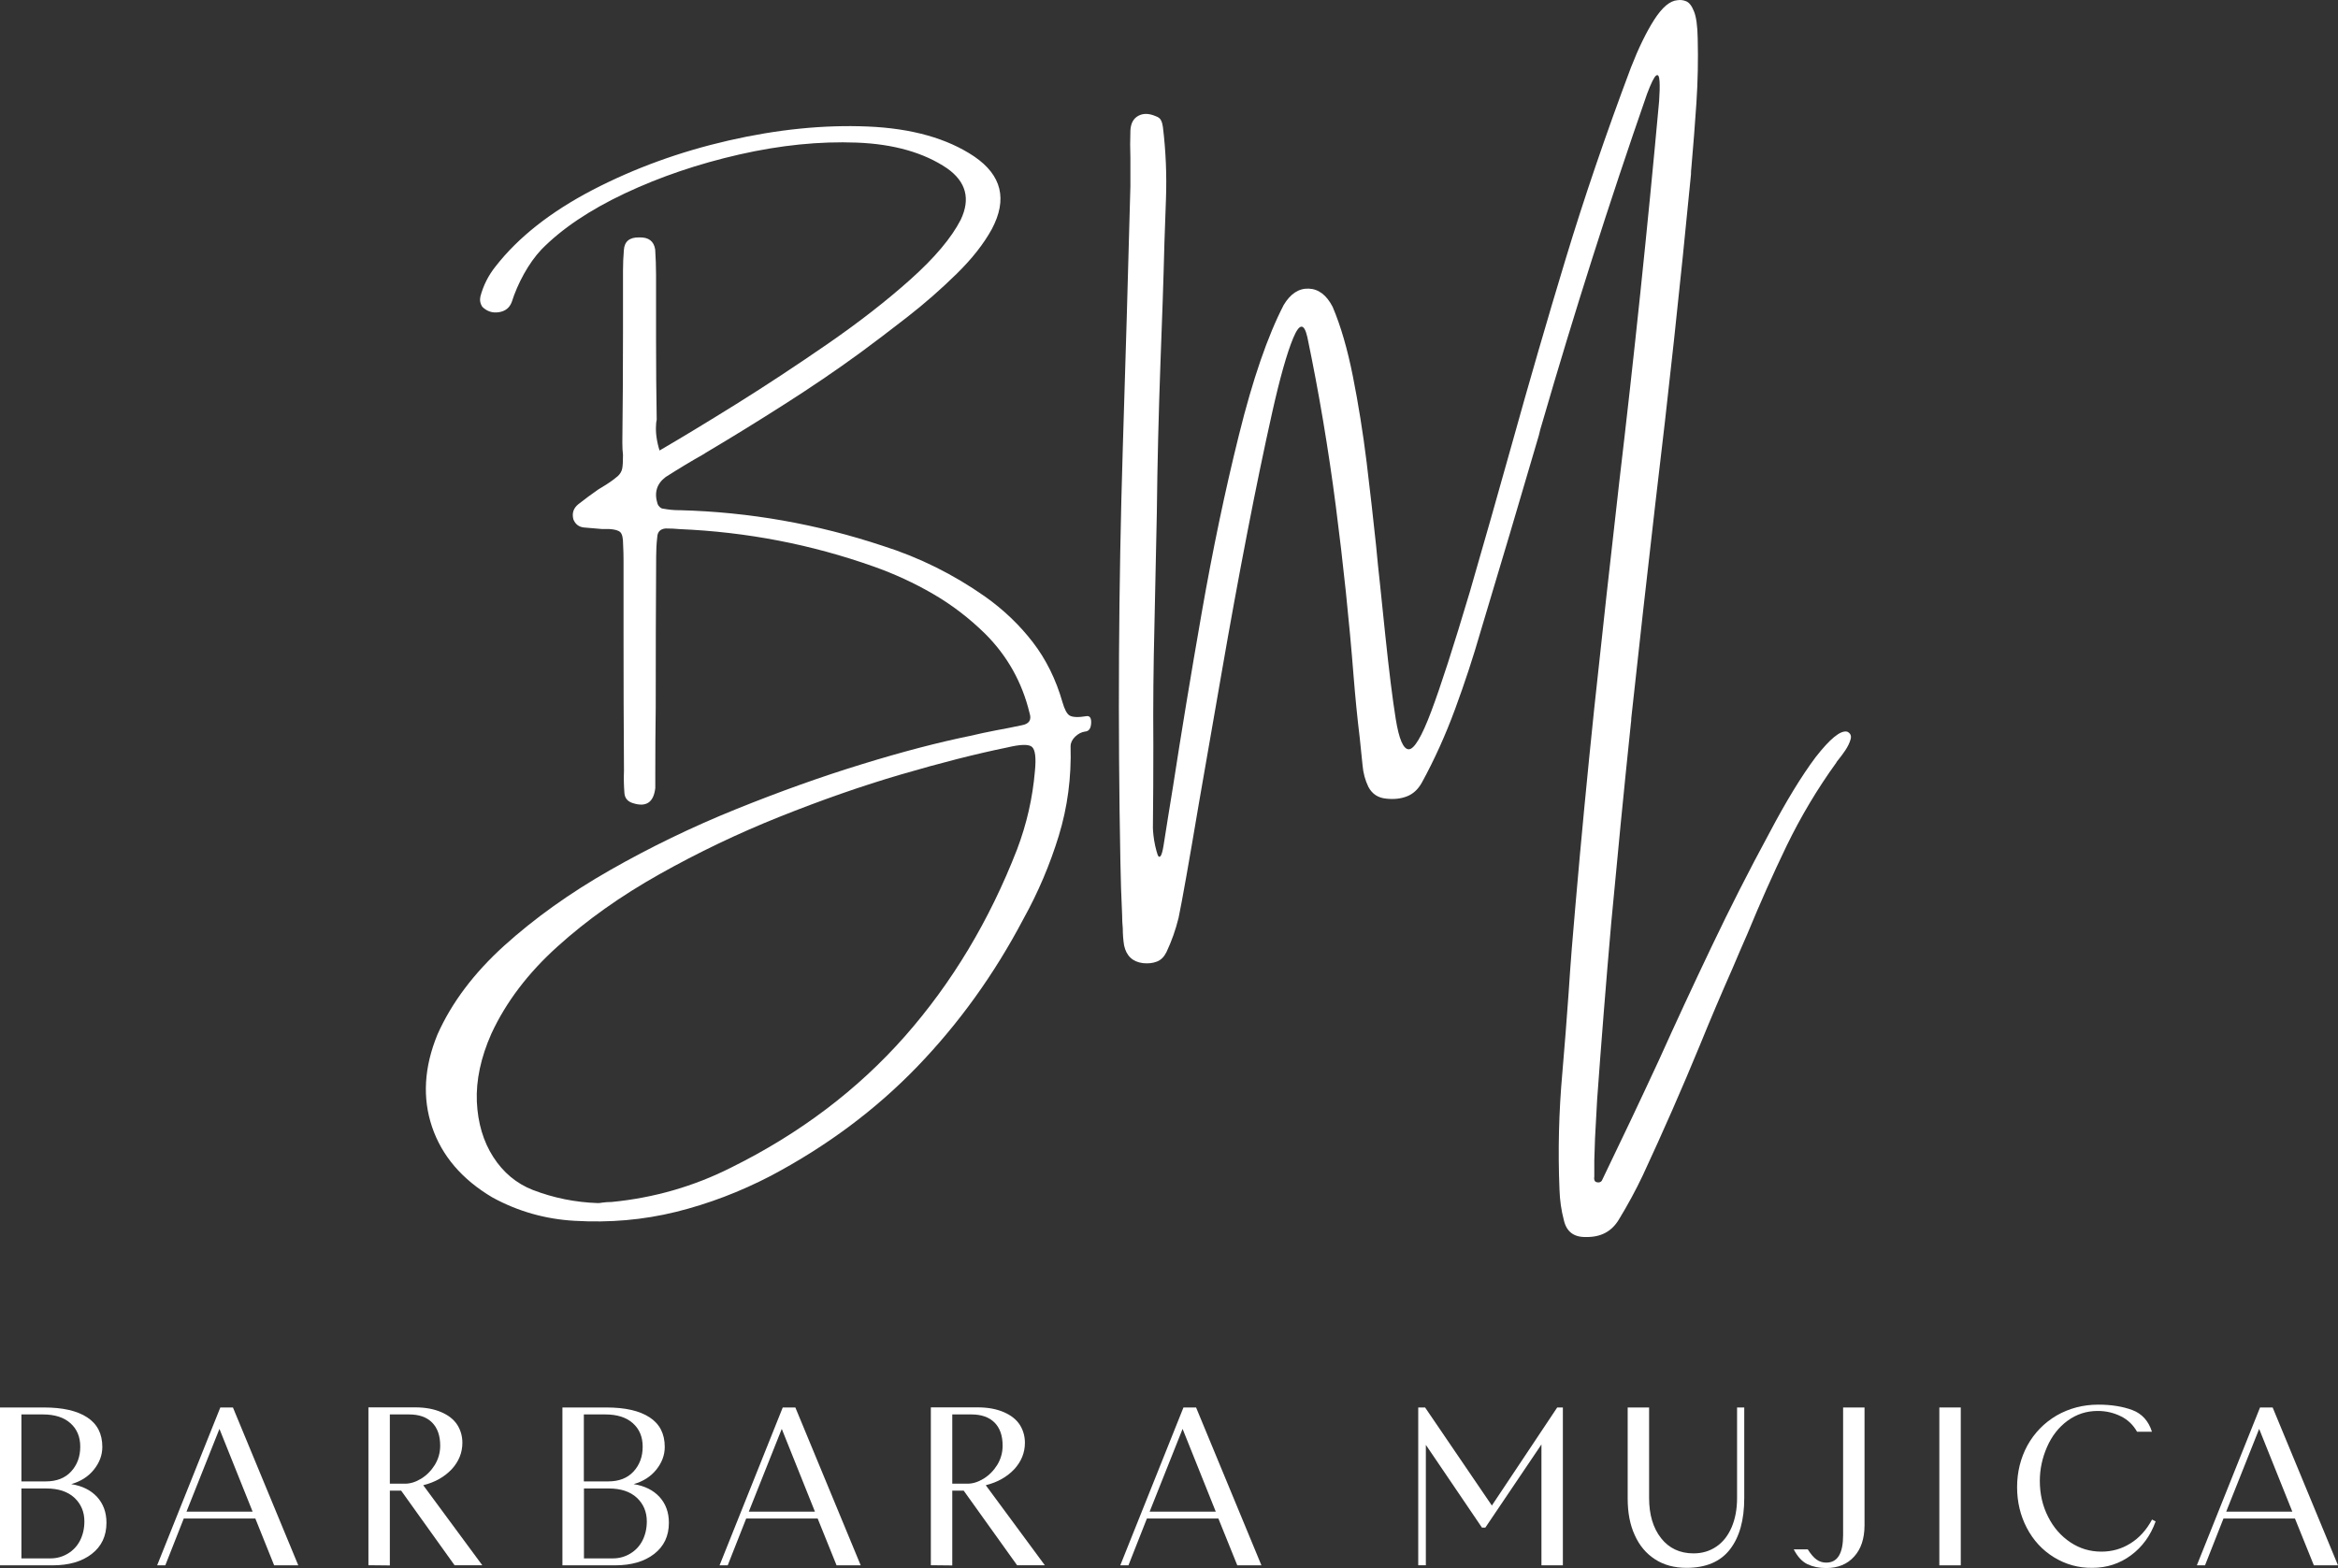 <?xml version="1.0" encoding="UTF-8"?>
<svg xmlns="http://www.w3.org/2000/svg" id="Layer_2" viewBox="0 0 2150 1442.27">
  <rect x="0" y="0" width="2150" height="1442.27" fill="#333333" stroke="none"/>
  <defs>
    <style>.cls-1{fill:#fff;}</style>
  </defs>
  <g id="Layer_1-2">
    <g id="Guides_and_Backgrounds">
      <path class="cls-1" d="M89.3,1376.87c5.7,6.3,8.6,14.2,8.6,23.7,0,12.2-4.5,21.7-13.5,28.7s-21,10.5-36.1,10.5H0v-145.2h40.4c17.3,0,30.5,3,39.8,9.1,9.3,6.1,13.9,15.1,13.9,27.2,0,7.5-2.6,14.4-7.7,20.8-5.1,6.4-12.1,10.9-20.9,13.4,10.1,1.6,18,5.5,23.8,11.8ZM42.1,1362.57c9.9,0,17.7-3,23.3-9.1,5.6-6.1,8.4-13.7,8.4-22.8s-3-16.2-9-21.6-14.5-8.1-25.4-8.1h-19.7v61.6h22.4ZM62.4,1428.97c4.8-2.9,8.6-6.9,11.2-12s4-11,4-17.6c0-8.8-3.1-16.1-9.2-21.8-6.2-5.7-14.8-8.5-25.8-8.5h-22.9v64.3h26.8c5.8,0,11.1-1.5,15.9-4.4Z"></path>
      <path class="cls-1" d="M234.8,1396.67h-65.8l-17,43.1h-7.5l58.1-145.2h11.6l60.1,145.2h-22.2l-17.3-43.1ZM201.8,1314.27l-30.3,76.1h60.8l-30.5-76.1Z"></path>
      <path class="cls-1" d="M358.5,1371.07v68.8l-19.7-.2v-145.2h42.9c9.4,0,17.4,1.5,24.1,4.4s11.6,6.8,14.8,11.8c3,4.8,4.6,10.3,4.6,16.4,0,9.1-3.3,17.2-9.8,24.3-6.6,7-15.3,12-26.2,14.7l54.3,73.6h-25.5l-49.1-68.6h-10.4ZM387.3,1360.07c5-3.1,9.2-7.3,12.5-12.6,3.3-5.4,5-11.3,5-17.8,0-9.2-2.5-16.3-7.5-21.3s-12-7.4-21.2-7.4h-17.6v63.7h14.1c4.7,0,9.6-1.5,14.7-4.6Z"></path>
      <path class="cls-1" d="M606.5,1376.87c5.7,6.3,8.6,14.2,8.6,23.7,0,12.2-4.5,21.7-13.5,28.7s-21,10.5-36.1,10.5h-48.3v-145.2h40.4c17.3,0,30.5,3,39.8,9.1s13.9,15.1,13.9,27.2c0,7.5-2.6,14.4-7.7,20.8-5.1,6.4-12.1,10.9-20.9,13.4,10.1,1.6,18,5.5,23.8,11.8ZM559.3,1362.57c9.9,0,17.7-3,23.3-9.1s8.4-13.7,8.4-22.8-3-16.2-9-21.6-14.5-8.1-25.4-8.1h-19.7v61.6h22.4ZM579.6,1428.97c4.8-2.9,8.6-6.9,11.2-12,2.6-5.1,4-11,4-17.6,0-8.8-3.1-16.1-9.2-21.8-6.2-5.7-14.8-8.5-25.8-8.5h-22.8v64.3h26.8c5.6,0,11-1.5,15.8-4.4Z"></path>
      <path class="cls-1" d="M751.9,1396.67h-65.7l-17,43.1h-7.5l58.1-145.2h11.6l60.1,145.2h-22.2l-17.4-43.1ZM718.9,1314.27l-30.3,76.1h60.8l-30.5-76.1Z"></path>
      <path class="cls-1" d="M875.7,1371.07v68.8l-19.7-.2v-145.2h43c9.4,0,17.4,1.5,24.1,4.4,6.7,2.9,11.6,6.8,14.8,11.8,3,4.8,4.6,10.3,4.6,16.4,0,9.1-3.3,17.2-9.8,24.3-6.6,7-15.3,12-26.2,14.7l54.3,73.6h-25.5l-49.1-68.6h-10.5ZM904.5,1360.07c5-3.1,9.2-7.3,12.5-12.6,3.3-5.4,5-11.3,5-17.8,0-9.2-2.5-16.3-7.5-21.3-5-4.9-12-7.4-21.2-7.4h-17.6v63.7h14.1c4.7,0,9.6-1.5,14.7-4.6Z"></path>
      <path class="cls-1" d="M1120.4,1396.67h-65.7l-17,43.1h-7.5l58.1-145.2h11.6l60.1,145.2h-22.2l-17.4-43.1ZM1087.5,1314.27l-30.3,76.1h60.8l-30.5-76.1Z"></path>
      <path class="cls-1" d="M1304.1,1294.57h6.4l61.4,90.2,60.1-90.2h5.2v145.2h-19.7v-111.2l-51.6,76.5h-3.1l-51.6-76.1v110.7h-7v-145.1h-.1Z"></path>
      <path class="cls-1" d="M1590.8,1425.17c-8.8,11.3-22.1,16.9-39.9,16.9-11.2,0-20.9-2.6-29-7.9-8.1-5.2-14.4-12.7-18.7-22.4-4.3-9.4-6.4-20.5-6.4-33.4v-83.8h19.7v83.2c0,15.4,3.7,27.7,11,37s17.3,14,29.9,14c7.9,0,14.9-2.1,20.9-6.2,6.1-4.1,10.8-10.1,14.1-17.8s5-16.7,5-26.8v-83.4h6.6v83.4c0,20.2-4.4,35.9-13.2,47.2Z"></path>
      <path class="cls-1" d="M1705,1431.77c-6.3,7-14.9,10.5-25.7,10.5-6.5,0-12.2-1.2-17.1-3.5s-9.2-6.9-12.7-13.7h12.9c2.8,4.4,5.5,7.6,8.1,9.4,2.6,1.9,5.6,2.8,8.9,2.8,10.4,0,15.5-8.4,15.5-25.3v-117.4h19.7v108.7c-.1,12-3.2,21.5-9.6,28.5Z"></path>
      <path class="cls-1" d="M1803.1,1439.77h-19.7v-145.2h19.7v145.2Z"></path>
      <path class="cls-1" d="M1888.8,1432.37c-10.7-6.6-19-15.6-25-27.1-5.9-11.3-8.9-23.8-8.9-37.5s3.2-26.7,9.5-38.3c6.4-11.5,15.3-20.7,26.8-27.5,11.5-6.6,24.3-10,38.4-10,12,0,22.5,1.7,31.3,5s14.9,10,18,19.9h-13.7c-3.5-6.2-8.4-11-14.9-14.2s-13.5-4.9-21.2-4.9c-10.4,0-19.6,3-27.8,9-8.2,6-14.5,14.1-18.9,24.2s-6.6,20.5-6.6,31.1c0,12,2.5,23,7.6,33,5,10,11.9,17.8,20.6,23.6,8.6,5.7,18,8.5,28.4,8.5,9.7,0,18.6-2.5,26.6-7.5,8.1-5,14.8-12.3,20-22l3.3,1.7c-4.7,13.1-12.3,23.5-22.7,31.2-10.5,7.7-22.2,11.5-35.4,11.5-12.8.2-24.6-3.1-35.4-9.7Z"></path>
      <path class="cls-1" d="M2110.4,1396.67h-65.7l-17,43.1h-7.5l58.1-145.2h11.6l60.1,145.2h-22.2l-17.4-43.1ZM2077.5,1314.27l-30.3,76.1h60.8l-30.5-76.1Z"></path>
      <path class="cls-1" d="M999.4,658.67c2.9-.3,4.3,2,4,6.7-.3,4.8-2.2,7.3-5.6,7.5-3.4.5-6.4,2.1-9.2,4.8-2.7,2.7-4.1,5.6-4.1,8.8.8,28.6-2.8,56-10.9,82.4s-18.9,51.9-32.5,76.4c-26.8,50.9-59.4,96.2-97.7,135.9s-83.2,73.1-134.5,100.3c-28.3,14.7-57.4,25.8-87.3,33.2-30,7.4-61,10.1-93.2,8.2-26.8-1.5-52-8.6-75.6-21.5-28-16.6-46.5-38.3-55.5-64.9-9-26.7-7.3-55,5-85,13-29.2,33.5-56.4,61.3-81.6,27.9-25.2,60.3-48.4,97.3-69.5s75.6-39.8,115.7-56,78.9-30.1,116.1-41.5c37.3-11.5,70.4-20.1,99.3-26,7.9-1.9,15.7-3.5,23.3-5,8.3-1.5,16.4-3.1,24.3-4.8,6.8-1.2,9.2-4.9,7.2-11.1-6.8-28.3-20.4-52.6-40.8-73-14.8-14.5-30.7-26.7-48-36.7-17.2-10-35.4-18.4-54.6-25.2-57.5-20.4-116.9-31.8-178.3-34.4-4.2-.4-8.4-.6-12.9-.6-5,.4-7.6,3.1-7.8,8-.7,5.9-1,11.8-1,17.7-.3,46.2-.4,92.6-.4,138.9-.3,20.4-.4,40.9-.4,61.5v12.6c-1.5,13.3-8.4,17.9-20.7,13.9-4.8-1.5-7.4-4.6-7.7-9.4-.5-6.7-.7-13.5-.4-20.3-.3-41.8-.4-83.5-.4-125.1v-67.7c0-5-.1-10.1-.4-15.5,0-5.6-.8-9.3-2.5-11.1-1.7-1.7-5.1-2.7-10.4-3h-6.6c-5.6-.4-11.1-.9-16.5-1.4-4.7-.5-7.9-3-9.7-7.4-1.5-5.6,0-10.3,4.4-13.9,5.9-4.7,12.1-9.2,18.5-13.7,2.7-1.7,5.1-3.2,7.2-4.4,5-3.2,8.5-5.9,10.8-7.9,2.2-2.1,3.5-4.4,4-7s.7-6.7.7-12.4c-.4-3.2-.6-7-.6-11.5.4-33.4.6-66.9.6-100.5v-57.5c0-6.4.3-12.7.8-18.9.5-8,5.2-11.9,14.1-11.7,8.6-.3,13.5,3.4,14.7,11.1.5,7.8.8,15.6.8,23.5v60.1c0,24.5.2,48.9.6,73-.4,1.7-.6,3.3-.6,4.8-.5,6.8.5,14.7,3.2,23.5,19.4-11.3,42.9-25.5,70.5-42.7s55.6-35.7,84.3-55.5c28.6-19.8,54-39.5,76.1-59.3s37.5-38,46.1-54.8c9.1-19.2,4.9-34.9-12.5-47.2-21.4-14.5-49.2-22.4-83.2-23.7-34.1-1.3-70,2.3-107.8,10.9-37.8,8.6-72.9,20.5-105.4,35.8-32.4,15.3-58,32.5-76.8,51.7-5.9,6.3-11.2,13.8-16,22.4-4.8,8.7-8.5,17.3-11.2,25.8-2,5.4-6,8.5-11.9,9.4s-10.9-.8-15.1-4.9c-2-2.9-2.6-6.2-1.8-9.7,2.7-10.1,7.3-19.2,13.9-27.5,20.9-26.8,50.6-50.2,89.1-70.3,38.5-20,80.2-35.2,125.1-45.5,45-10.3,87.7-14.6,128.1-12.9,40.4,1.7,73,10.9,97.8,27.5,25.4,17.3,30.8,39.5,16.3,66.8-7.4,13.5-18.2,27.3-32.5,41.3s-29.4,27.3-45.5,39.8-30.4,23.4-42.8,32.5c-22.6,16.5-45.9,32.3-69.8,47.5-23.8,15.2-47.9,30.1-72.2,44.5-.5.3-1.2.7-1.8,1.2-12.1,6.8-23.8,13.9-35.4,21.3-8.2,6.2-10.7,14.4-7.4,24.7.3.9.9,1.9,2,2.9s2.1,1.5,3.2,1.5c4.8.9,9.6,1.4,14.3,1.4h1.2c63.8,1.7,125.9,12.7,186.4,32.8,33.5,10.6,64.7,26.1,93.7,46.4,17.4,12.3,32.2,26.5,44.4,42.4s21.2,34.3,27.1,54.9c1.9,6.7,4.1,10.8,6.5,12.3,2.8,1.7,8,1.9,15.9.6ZM951.7,709.17c1.2-12.1.3-19.4-2.6-22.1-2.9-2.7-10.5-2.5-22.7.4-28.8,5.9-61.4,14.2-97.6,24.8-36.3,10.6-73.6,23.7-111.9,39-38.3,15.3-75.2,33-110.6,52.9-35.4,19.9-66.6,42-93.6,66.4-27,24.3-47.3,51-60.8,80.1-9.8,22.1-14.2,43-13.4,62.6.9,19.6,5.9,36.6,15.1,50.9s21.3,24.4,36.3,30.3c19.2,7.4,39.1,11.4,59.7,12.1,1.5,0,2.8-.1,4-.4,2.9-.4,5.9-.6,8.8-.6,38.9-3.8,75.6-14.3,110.2-31.8,63-31.2,116.2-71.5,159.6-120.7,43.4-49.3,77.7-106.5,103-171.6,8.9-23.4,14.4-47.5,16.5-72.3Z"></path>
      <path class="cls-1" d="M1698.7,672.97c3,1.5,4,3.8,3.1,7s-2.5,6.6-4.9,10.2c-2.4,3.5-4.6,6.5-6.6,8.9-.9,1.1-1.5,1.9-1.8,2.6-17.4,24.1-32.5,49.5-45.4,76-12.8,26.5-24.8,53.6-36.1,81-4.7,10.6-9.2,21.2-13.7,31.8-10.3,23.3-20.3,46.8-29.9,70.4-16.6,40.3-34.2,80.4-52.7,120.2-6.6,13.9-14,27.5-22.1,40.8-6.6,10.9-16.6,16.2-30.2,15.9-11.1.3-17.9-4.9-20.3-15.5-2.4-9.1-3.7-18.4-4-27.9-1.5-35.9-.6-71.7,2.6-107.4,2.1-24.8,4.1-49.5,5.8-74,1.7-26.5,3.8-53.1,6.2-79.6,5.2-60.5,11-120.9,17.3-181.4,7.4-69.3,15-138.4,22.9-207.3,13.8-116.9,26.1-234.1,36.8-351.7.5-7.4.7-13.4.4-18.2-.3-4.8-1.3-6.5-3.1-5.3-1.8,1.2-4.6,6.8-8.4,16.9-34.9,100.3-67,201.3-96.5,303-1.2,3.8-2.2,7.4-3,11.1-17.7,60.5-35.6,120.7-53.7,180.8-6.7,23.3-14.5,47-23.3,70.9s-19,46.5-30.6,67.7c-3.5,6.2-8,10.4-13.7,12.6-5.6,2.2-12,2.9-19.1,2.1-7.4-.7-12.8-4.2-16.3-10.7-3-6.2-4.8-12.8-5.4-19.9-.8-8.3-1.7-16.8-2.6-25.3-2.3-18.8-4.1-37.5-5.6-56.1-4.1-52.1-9.6-104.5-16.4-157s-15.5-104.4-26.2-155.6c-3-13-7.3-12.7-13,1s-12.2,36.6-19.4,68.8-14.9,69.2-23,111.1c-8.1,41.9-15.9,84.5-23.4,127.9s-14.4,83-20.7,118.9c-9.4,55.8-15.7,91.3-18.9,106.6-2.7,11-6.4,21.4-11.1,31.4-2.2,4.4-5.1,7.4-8.9,8.8-3.8,1.5-8.1,1.9-12.8,1.4-9.4-1.2-15.2-6.6-17.3-16.3-.8-5.1-1.2-10.3-1.2-15.5-.4-4.2-.6-8.3-.6-12.5-.8-16.2-1.3-32.6-1.6-49.1-2.4-126.5-1.7-253.2,2.2-380,2.5-80.2,4.9-160.5,7-241.1v-26.1c-.3-8.2-.3-16.6,0-25.1.3-6.6,2.7-11.1,7.2-13.6s9.9-2.4,16.1.3c2.4.8,4.1,2.1,4.9,3.9.9,1.8,1.4,3.8,1.7,6.1,2.7,22.1,3.6,44.2,2.8,66.4-.4,13.3-.9,26.5-1.4,39.8-.9,36.3-2.2,72.7-3.6,109-1.7,46.8-2.9,93.5-3.4,140.1-.7,34.5-1.4,69-2.2,103.5-.9,36.6-1.3,73.1-1,109.6,0,25.1-.1,50.5-.4,76.2,0,1.5.2,3.8.5,6.8.3,3.1.9,6.3,1.6,9.7.8,3.4,1.5,6.1,2.2,8.1s1.6,2.5,2.6,1.5,2-4.3,2.9-9.9c2.5-16.2,5.5-34.5,8.8-54.9,7.4-48,16.1-100.9,26.2-158.7s21.5-112.5,34.3-163.9c12.7-51.4,26.5-91.3,41.2-119.7,6.2-10.3,13.8-15.3,22.9-15s16.5,5.9,22.1,16.8c7.4,17.4,13.6,38.7,18.6,63.9,5,25.2,9.2,51.4,12.6,78.7,3.3,27.3,6.2,52.9,8.7,76.7,1.2,13,2.4,24.8,3.6,35.4,1.7,16.9,3.4,32.4,4.8,46.4,3.5,33.4,6.7,59.3,9.7,77.9,3,18.6,7,27.9,12,27.9s11.9-11.6,20.6-34.7c8.7-23.1,20.6-59.9,35.6-110.3,13.5-46.6,26.3-91.6,38.4-134.9,15.9-57.2,32.4-114.1,49.5-170.6s37.2-115.4,60.2-176.6c6.9-17.7,14-32.3,21.3-43.8,7.4-11.5,14.5-17.6,21.5-18.1,2.7-.4,5.4-.1,8,1,2.7,1.1,5.1,4.1,7.1,9.1,2.1,5,3.3,13.4,3.5,25.2.5,19.7.1,39.4-1.2,59.2-1.3,19.8-2.9,39.5-4.6,59.2-.3,2.4-.4,4.6-.4,6.6-9.8,101.2-20.7,202.2-32.8,303-7.6,65.8-15,131.6-22.1,197.2,0,1.5-.1,3.1-.4,5-6.4,61.3-12.4,122.6-18.1,184-4.7,53.9-9,107.8-12.9,161.9-.3,4.7-.5,9.6-.8,14.7-.9,13.8-1.5,27.6-1.8,41.4v14.7c-.3,1.5-.1,2.7.4,3.7s1.7,1.5,3.6,1.5c.5,0,1.2-.2,1.9-.6.7-.4,1.2-1.1,1.5-2,17.7-36.6,35-73.1,51.9-109.6,15.8-35.1,32.1-70.2,48.8-105.2,16.7-35,34.3-69.7,53-104.2,15.3-29,29.4-52.1,42.4-69.5,13.3-17,22.9-25,29.1-23.5Z"></path>
    </g>
  </g>
</svg>
